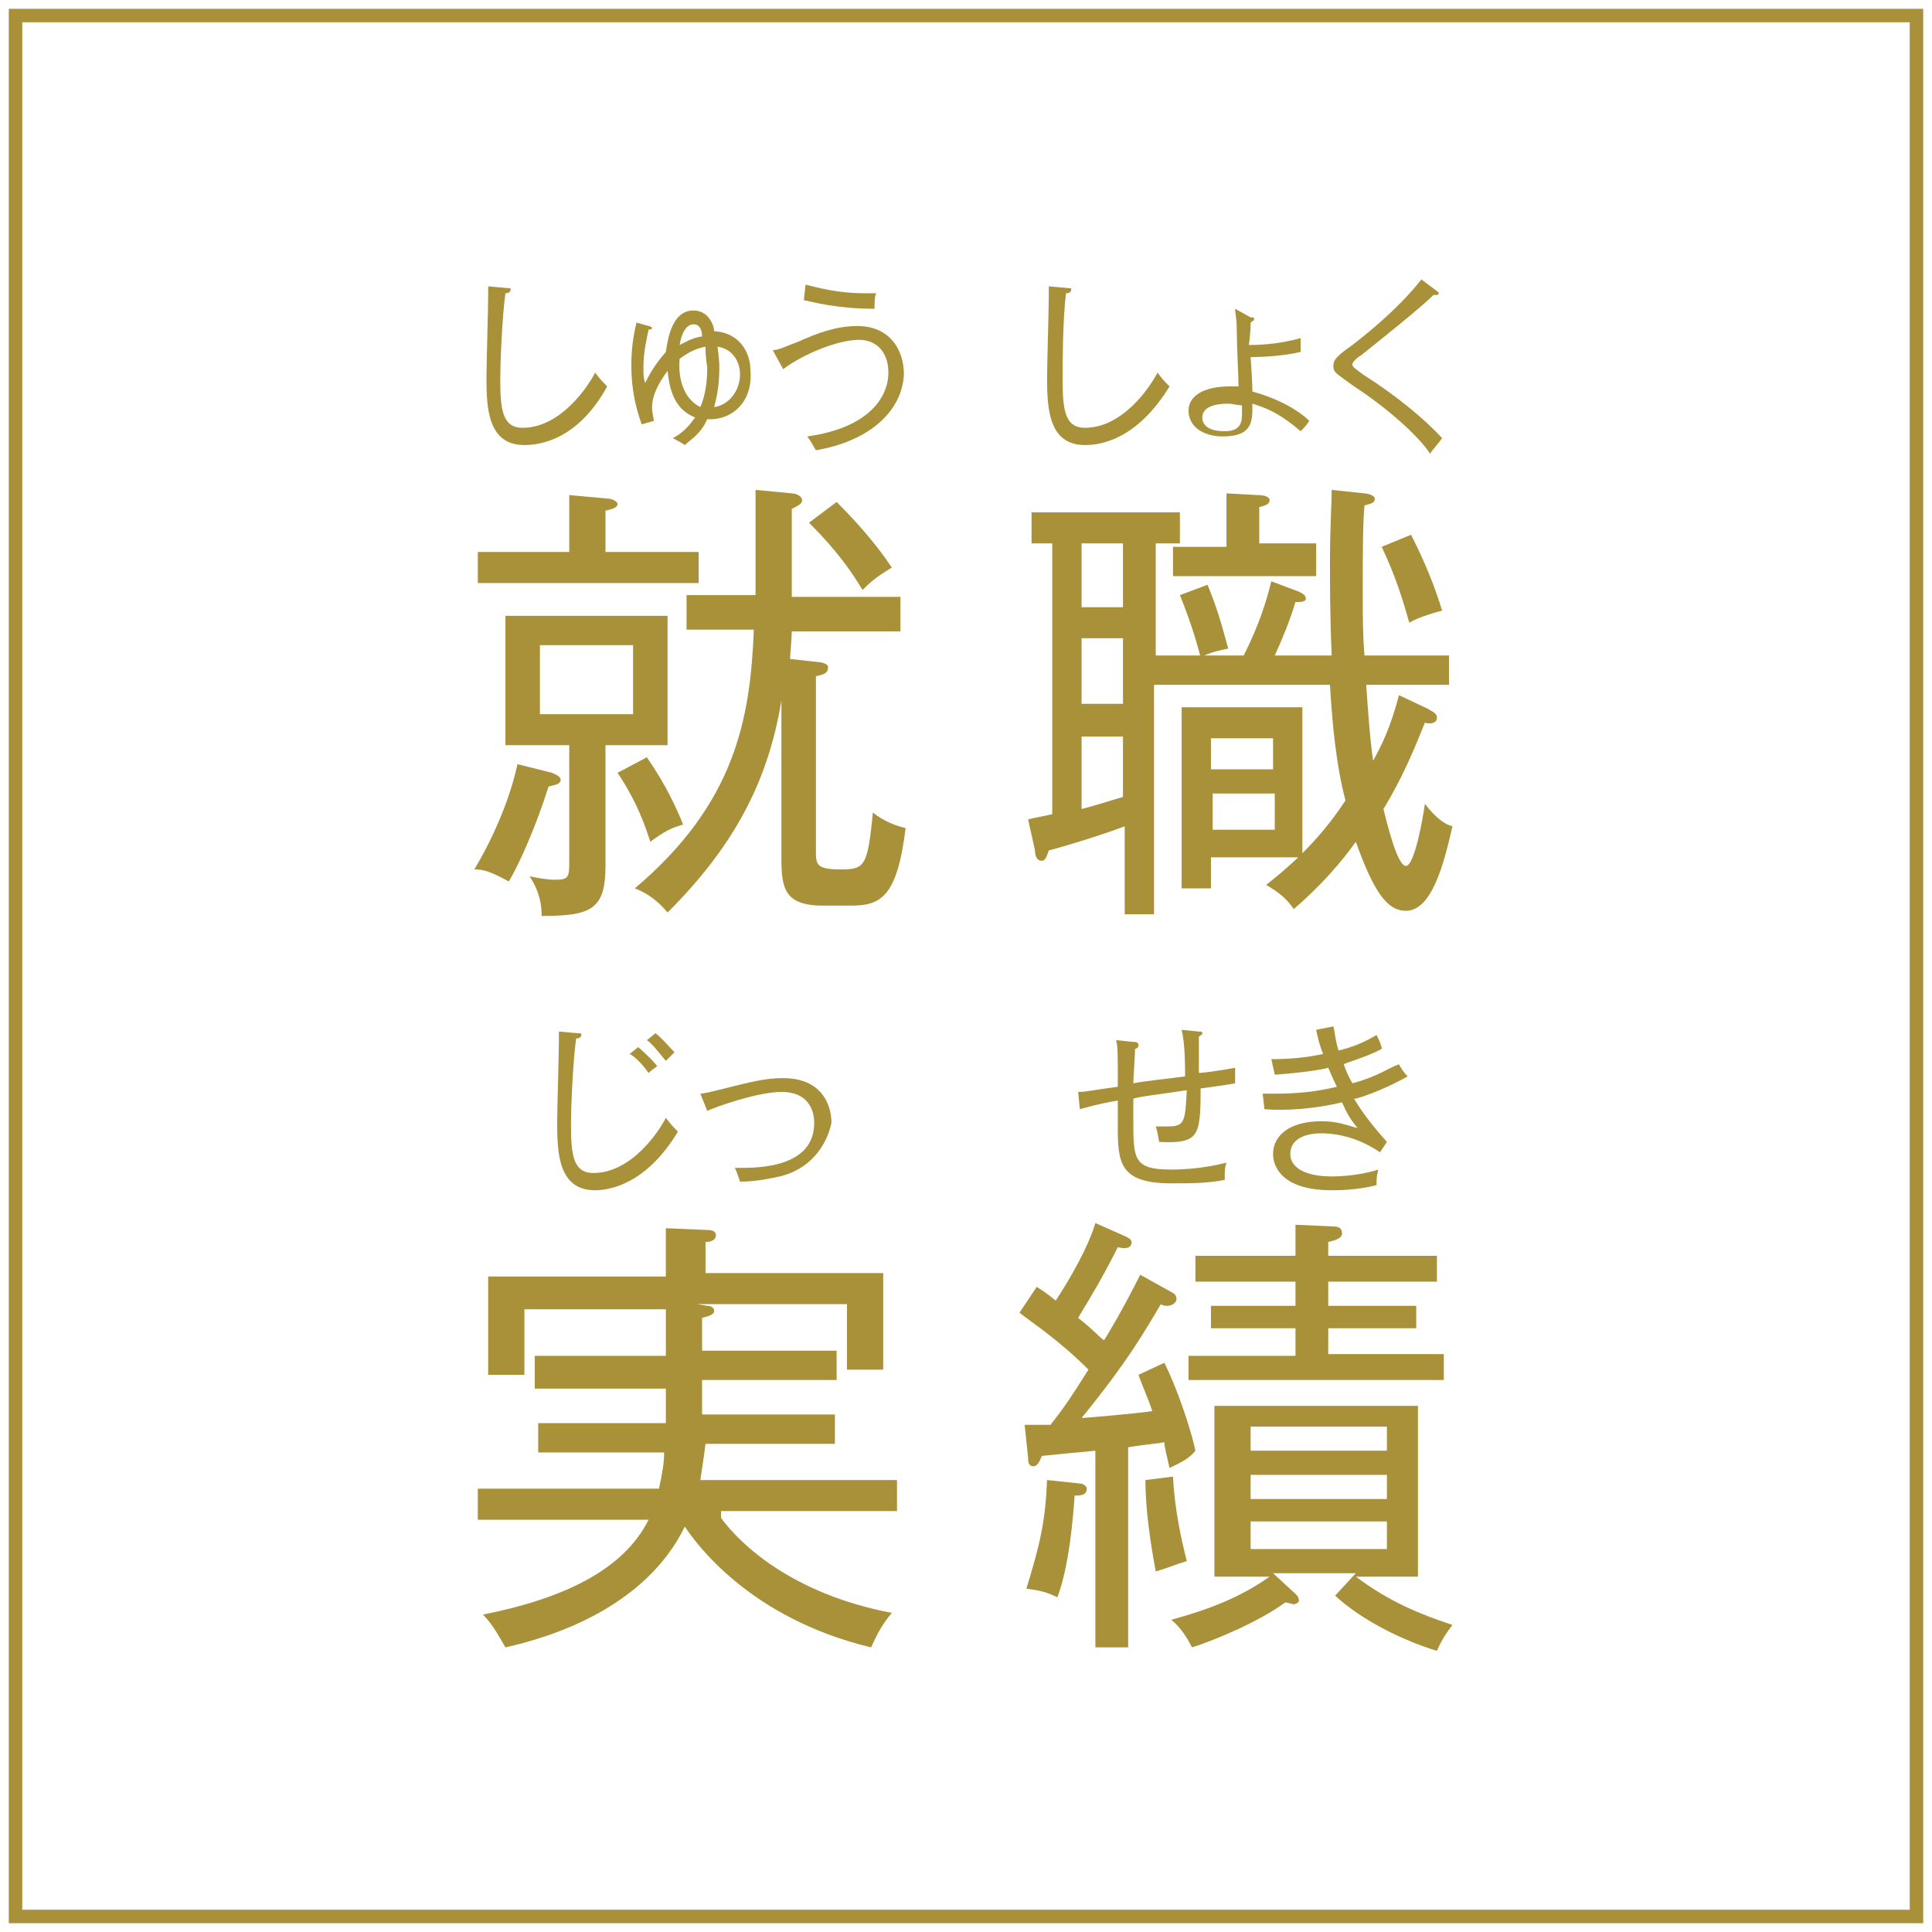 <?xml version="1.0" encoding="utf-8"?>
<!-- Generator: Adobe Illustrator 25.2.0, SVG Export Plug-In . SVG Version: 6.00 Build 0)  -->
<svg version="1.1" id="Layer_1" xmlns="http://www.w3.org/2000/svg" xmlns:xlink="http://www.w3.org/1999/xlink" x="0px" y="0px"
	 viewBox="0 0 112 112" style="enable-background:new 0 0 112 112;" xml:space="preserve">
<style type="text/css">
	.st0{fill:#A89138;}
	.st1{fill:none;stroke:#A89138;stroke-width:0.78;stroke-miterlimit:10;}
</style>
<g>
	<g>
		<path class="st0" d="M31.8,45.6c-0.7,2.2-1.6,4.3-2.3,5.5c-1.1-0.6-1.5-0.7-2-0.7c0.9-1.5,2-3.8,2.5-6.1l2,0.5
			c0.2,0.1,0.5,0.2,0.5,0.4C32.5,45.5,32.1,45.5,31.8,45.6z M27.7,33.9V32H33v-3.3l2.2,0.2c0.3,0,0.6,0.2,0.6,0.3
			c0,0.2-0.2,0.3-0.7,0.4V32h5.4v1.8H27.7z M35.1,43.2v7c0,2.5-0.8,2.9-3.7,2.9c0-0.6-0.1-1.4-0.7-2.3c0.5,0.1,1,0.2,1.5,0.2
			c0.8,0,0.8-0.2,0.8-1.1v-6.7h-3.7v-7.5h9.4v7.5h-3.7V43.2z M36.7,37.4h-5.4v4h5.4V37.4z M37.7,48.8c-0.5-1.6-1.1-2.8-1.9-4
			l1.7-0.9c1.1,1.6,1.7,2.9,2.1,3.9C38.9,48,38.5,48.2,37.7,48.8z M49.3,52.5h-1.6c-2.2,0-2.4-1-2.4-2.7v-9.2
			c-0.8,4.9-2.9,8.6-6.6,12.3c-0.5-0.6-1.1-1.1-1.9-1.4c5.8-4.9,6.7-9.8,6.9-15h-3.9v-2h4v-6.1l2.1,0.2c0.3,0,0.6,0.2,0.6,0.4
			c0,0.2-0.2,0.3-0.6,0.5v5.1h6.3v2h-6.3c0,0.4-0.1,1.4-0.1,1.6l1.8,0.2c0.4,0.1,0.4,0.2,0.4,0.3c0,0.3-0.2,0.4-0.7,0.5v10.1
			c0,0.8,0,1.1,1.4,1.1s1.6-0.1,1.9-3.3c0.6,0.5,1.4,0.8,1.9,0.9C52,52.1,51,52.5,49.3,52.5z M50,34.2c-0.6-1-1.4-2.2-3.1-3.9
			l1.6-1.2c1,1,2.2,2.3,3.2,3.8C50.9,33.4,50.6,33.6,50,34.2z"/>
		<path class="st0" d="M72.1,38c0.9-1.8,1.3-3.1,1.6-4.3l1.6,0.6c0.2,0.1,0.4,0.2,0.4,0.4c0,0.2-0.3,0.2-0.6,0.2
			c-0.3,1-0.7,2-1.2,3.1h3.3c-0.1-2.2-0.1-4.2-0.1-5.4c0-2,0.1-3.4,0.1-4.2l1.9,0.2c0.1,0,0.6,0.1,0.6,0.3c0,0.3-0.3,0.3-0.6,0.4
			c-0.1,1.1-0.1,2.9-0.1,5.1c0,1.2,0,2.4,0.1,3.6h4.9v1.7h-4.8c0.1,1.4,0.2,3,0.4,4.4c0.5-0.9,1-1.9,1.5-3.8l1.7,0.8
			c0.1,0.1,0.5,0.2,0.5,0.5S83,42,82.6,41.9c-0.6,1.5-1.3,3.2-2.4,5c0.2,0.8,0.8,3.3,1.3,3.3s1-2.8,1.1-3.6c0.7,0.9,1.2,1.2,1.6,1.3
			c-0.5,2.2-1.2,4.9-2.7,4.9c-1,0-1.8-0.9-2.9-4c-0.3,0.4-1.4,2-3.6,3.9c-0.4-0.6-0.9-1-1.6-1.4c1-0.8,2.9-2.3,4.6-4.9
			c-0.3-1.1-0.7-3.1-0.9-6.7H66.9v13.3h-1.7v-5.1c-1.3,0.5-3.6,1.2-4.4,1.4c-0.1,0.3-0.2,0.6-0.4,0.6c-0.3,0-0.4-0.3-0.4-0.6
			l-0.4-1.8c0.4-0.1,0.5-0.1,1.4-0.3V31.5h-1.2v-1.8h8.6v1.8h-1.4V38H72.1z M65.2,31.5h-2.5v3.7h2.4v-3.7H65.2z M65.2,37h-2.5v3.8
			h2.4V37H65.2z M65.2,42.7h-2.5v4.2c0.8-0.2,1.7-0.5,2.4-0.7v-3.5H65.2z M76.3,31.7v1.7H68v-1.7h3.1v-3.1l1.8,0.1
			c0.4,0,0.7,0.1,0.7,0.3c0,0.2-0.2,0.3-0.6,0.4v2.1h3.3V31.7z M70,33.9c0.5,1.2,0.8,2.2,1.2,3.7c-0.5,0.1-1,0.2-1.6,0.5
			c-0.1-0.4-0.5-1.9-1.2-3.6L70,33.9z M75.5,41v8.7h-5.3v1.8h-1.7V41H75.5z M73.8,44.6v-1.8h-3.6v1.8H73.8z M70.3,46v2.1h3.6V46
			H70.3z M81.8,31c0.4,0.8,1.2,2.4,1.8,4.4c-0.8,0.2-1.6,0.5-1.9,0.7c-0.4-1.4-0.8-2.7-1.6-4.4L81.8,31z"/>
		<path class="st0" d="M41.8,88c1.1,1.5,4.1,4.4,9.9,5.5c-0.5,0.6-0.8,1.1-1.2,2c-7.1-1.7-10.2-6.1-10.8-7c-2.3,4.7-7.7,6.4-10.4,7
			C29,95,28.6,94.2,28,93.6c4.5-0.9,8.1-2.5,9.6-5.5h-9.9v-1.8h10.5c0.2-0.9,0.3-1.5,0.3-2.1h-7.3v-1.7h7.4c0-0.8,0-1.4,0-2H31v-1.9
			h7.6v-2.7h-8.2v3.8h-2.1V74h10.3v-2.8l2.3,0.1c0.2,0,0.6,0,0.6,0.3S41.2,72,40.9,72v1.8h10.3v5.6h-2.1v-3.8h-8.7l0.6,0.1
			c0.2,0,0.4,0.1,0.4,0.3s-0.3,0.3-0.7,0.4v1.9h7.8v1.7h-7.8c0,0.1,0,1.8,0,2h7.7v1.7h-7.5c-0.1,0.8-0.2,1.4-0.3,2.1h11.4v1.8H41.8
			V88z"/>
		<path class="st0" d="M67.8,85.1c-0.2-0.9-0.3-1.2-0.3-1.5c-0.4,0.1-0.9,0.1-2.1,0.3v11.6h-1.9V84.1c-1.1,0.1-2.1,0.2-3.1,0.3
			c-0.1,0.2-0.2,0.6-0.5,0.6s-0.3-0.3-0.3-0.5l-0.2-1.9c0.9,0,1.2,0,1.5,0c0.7-0.9,1-1.3,2.2-3.2c-1.7-1.7-3.1-2.6-4-3.3l1-1.5
			c0.3,0.2,0.5,0.3,1.1,0.8c1.5-2.3,2.1-3.8,2.3-4.5l1.8,0.8c0.2,0.1,0.3,0.2,0.3,0.3c0,0.4-0.4,0.4-0.8,0.3
			c-0.8,1.6-1.4,2.6-2.3,4.1c0.9,0.7,1.1,1,1.5,1.3c0.2-0.3,1.1-1.8,2.1-3.8l1.8,1c0.2,0.1,0.3,0.2,0.3,0.4c0,0.3-0.4,0.4-0.5,0.4
			s-0.3,0-0.4-0.1c-0.9,1.5-1.9,3.3-4.6,6.6c0.3,0,3.6-0.3,4.1-0.4c-0.3-0.9-0.6-1.5-0.8-2.1l1.5-0.7c0.7,1.4,1.5,3.7,1.8,5.1
			C68.9,84.6,68.4,84.8,67.8,85.1z M62.3,86.7c-0.1,1.3-0.3,4-1,5.9c-0.6-0.3-1-0.4-1.8-0.5c0.8-2.6,1.1-3.9,1.2-6.3l1.9,0.2
			c0.1,0,0.4,0.1,0.4,0.3C63,86.7,62.6,86.7,62.3,86.7z M67,91.1c-0.3-1.6-0.6-3.6-0.6-5.3l1.6-0.2c0.1,2,0.5,3.7,0.8,4.9
			C68.1,90.7,68,90.8,67,91.1z M83.3,95.7c-2-0.6-4.4-1.8-5.9-3.2l1.2-1.3h-4.8l1.3,1.2c0.1,0.1,0.2,0.2,0.2,0.4
			c0,0.1-0.2,0.2-0.3,0.2c-0.1,0-0.3-0.1-0.5-0.1c-1.5,1.1-4.1,2.2-5.4,2.6c-0.3-0.6-0.7-1.2-1.2-1.6c2.2-0.6,4-1.3,5.7-2.5h-3.2
			v-9.9h11.8v9.9h-3.6c2,1.5,3.8,2.2,5.6,2.8C83.9,94.6,83.6,95,83.3,95.7z M68.9,80.1v-1.5h6.2V77h-4.9v-1.3h4.9v-1.4h-5.8v-1.5
			h5.8V71l2.2,0.1c0.3,0,0.5,0.1,0.5,0.4c0,0.3-0.4,0.4-0.8,0.5v0.8h6.3v1.5H77v1.4h5.1v1.3H77v1.5h6.7v1.5H68.9V80.1z M80.4,82.7
			h-7.9v1.4h7.9V82.7z M80.4,85.5h-7.9v1.4h7.9V85.5z M80.4,88.2h-7.9v1.6h7.9V88.2z"/>
	</g>
	<rect x="0.9" y="0.9" class="st1" width="110.2" height="110.2"/>
</g>
<g>
	<path class="st0" d="M30.4,25.8c-2.1,0-2.2-2.1-2.2-3.9c0-0.7,0.1-4.1,0.1-4.7c0-0.3,0-0.4,0-0.6l1.1,0.1c0.2,0,0.2,0,0.2,0.1
		c0,0.1-0.1,0.2-0.3,0.2c-0.2,1.4-0.3,4.2-0.3,4.9c0,1.8,0.1,2.9,1.3,2.9c2.2,0,3.8-2.4,4.2-3.2c0.3,0.4,0.4,0.5,0.7,0.8
		C33.5,25.5,31.3,25.8,30.4,25.8z"/>
	<path class="st0" d="M41,24.3c-0.4,0.9-1,1.2-1.3,1.5c-0.3-0.2-0.5-0.3-0.7-0.4c0.8-0.4,1.2-1.1,1.3-1.2c-1.3-0.5-1.5-1.8-1.6-2.7
		c-0.6,0.8-0.9,1.5-0.9,2.1c0,0.4,0.1,0.6,0.1,0.8l-0.7,0.2c-0.4-1.1-0.6-2.2-0.6-3.4c0-0.9,0.1-1.7,0.3-2.5l0.7,0.2
		c0.1,0,0.2,0.1,0.2,0.1c0,0.1-0.1,0.1-0.2,0.1c-0.1,0.5-0.3,1.3-0.3,2.2c0,0.4,0,0.6,0.1,0.9c0.3-0.6,0.6-1.1,1.2-1.8
		c0.1-0.6,0.3-2.4,1.6-2.4c0.9,0,1.2,0.9,1.2,1.2c1.6,0.1,2.1,1.4,2.1,2.2C43.7,23.4,42.3,24.4,41,24.3z M40.9,20.1
		c-0.6,0.1-1.1,0.4-1.5,0.7c-0.1,1.1,0.2,2.3,1.2,2.8c0.3-0.7,0.4-1.5,0.4-2.3C40.9,20.7,40.9,20.3,40.9,20.1z M40.2,18.8
		c-0.4,0-0.7,0.5-0.8,1.2c0.4-0.2,0.7-0.4,1.3-0.5C40.7,19.2,40.6,18.8,40.2,18.8z M41.6,20.1c0,0.2,0.1,0.6,0.1,1.2
		c0,1.2-0.2,1.9-0.3,2.3c0.8-0.1,1.5-0.9,1.5-1.9C42.9,20.9,42.4,20.2,41.6,20.1z"/>
	<path class="st0" d="M47.3,26.1c-0.2-0.3-0.2-0.4-0.5-0.8c3.6-0.5,4.7-2.3,4.7-3.7c0-1.2-0.7-1.9-1.7-1.9c-1.2,0-3.2,0.8-4.4,1.7
		l-0.6-1.1c0.3,0,0.7-0.2,1.5-0.5c1.1-0.5,2.2-0.9,3.4-0.9c1.9,0,2.7,1.4,2.7,2.8C52.3,23.9,50.3,25.6,47.3,26.1z M50.7,17.9
		c-2.2,0-3.6-0.4-4.1-0.5l0.1-0.9c0.8,0.2,1.9,0.5,3.4,0.5c0.3,0,0.5,0,0.7,0C50.7,17.2,50.7,17.4,50.7,17.9z"/>
</g>
<g>
	<path class="st0" d="M62.9,25.8c-2.1,0-2.2-2.1-2.2-3.9c0-0.7,0.1-4.1,0.1-4.7c0-0.3,0-0.4,0-0.6l1.1,0.1c0.2,0,0.2,0,0.2,0.1
		c0,0.1-0.1,0.2-0.3,0.2c-0.2,1.5-0.2,4.3-0.2,4.9c0,1.8,0.1,2.9,1.3,2.9c2.2,0,3.8-2.4,4.2-3.2c0.3,0.4,0.4,0.5,0.7,0.8
		C65.9,25.5,63.8,25.8,62.9,25.8z"/>
	<path class="st0" d="M72.5,18.4c0.2,0,0.2,0,0.2,0.1s-0.1,0.1-0.2,0.2c0,0.2,0,0.5-0.1,1.3c0.3,0,1.6,0,3-0.4v0.8
		c-0.8,0.2-2,0.3-2.9,0.3c0.1,1.5,0.1,1.7,0.1,2c1.5,0.4,2.7,1.1,3.3,1.7c-0.2,0.3-0.3,0.4-0.5,0.6c-1.4-1.2-2.2-1.4-2.8-1.6
		c0,0.9,0.1,1.9-1.7,1.9c-1.2,0-2-0.6-2-1.5c0-0.8,0.8-1.4,2.4-1.4c0.3,0,0.4,0,0.5,0c0-0.5-0.1-2.3-0.1-3.1c0-0.9-0.1-1.1-0.1-1.4
		L72.5,18.4z M71.2,23.4c-0.8,0-1.5,0.2-1.5,0.8c0,0.4,0.3,0.8,1.3,0.8c0.9,0,1-0.5,1-1c0-0.2,0-0.4,0-0.5
		C71.8,23.5,71.4,23.4,71.2,23.4z"/>
	<path class="st0" d="M82.9,26.3c-0.7-1.1-2.7-2.8-4.4-3.9c-1.1-0.8-1.2-0.8-1.2-1.2c0-0.3,0.1-0.5,1.1-1.2c0.5-0.4,2.5-1.9,4-3.8
		l0.8,0.6c0.1,0.1,0.2,0.1,0.2,0.2s-0.1,0.1-0.1,0.1s-0.1,0-0.2,0c-0.7,0.7-2.7,2.3-4.2,3.5c-0.2,0.1-0.5,0.4-0.5,0.5
		c0,0.2,0.1,0.2,0.6,0.6c1.9,1.2,3.6,2.6,4.6,3.7C83.4,25.7,83.1,26,82.9,26.3z"/>
</g>
<g>
	<path class="st0" d="M34.5,69c-2.1,0-2.2-2.1-2.2-3.9c0-0.7,0.1-4.1,0.1-4.7c0-0.3,0-0.4,0-0.6l1.1,0.1c0.2,0,0.2,0,0.2,0.1
		s-0.1,0.2-0.3,0.2c-0.2,1.4-0.3,4.2-0.3,4.9c0,1.8,0.1,2.9,1.3,2.9c2.2,0,3.8-2.4,4.2-3.2c0.3,0.4,0.4,0.5,0.7,0.8
		C37.5,68.6,35.4,69,34.5,69z M37.6,62.2c-0.5-0.7-0.9-1-1.1-1.1l0.5-0.4c0.1,0.1,0.7,0.6,1.1,1.1C38,61.9,37.8,62,37.6,62.2z
		 M38.6,61.5c-0.5-0.6-0.8-1-1.1-1.2l0.5-0.4c0.4,0.3,0.8,0.8,1.1,1.1C38.9,61.2,38.8,61.3,38.6,61.5z"/>
	<path class="st0" d="M45.2,68.2c-0.5,0.1-1.3,0.3-2.3,0.3c-0.1-0.3-0.2-0.6-0.3-0.8c0.8,0,4.6,0.2,4.6-2.6c0-0.4-0.1-1.8-1.9-1.8
		c-1.4,0-3.9,0.9-4.3,1.1l-0.4-1c0.2,0,0.6-0.1,1.4-0.3c1.6-0.4,2.4-0.6,3.4-0.6c2.2,0,2.8,1.5,2.8,2.6
		C47.9,66.5,46.9,67.8,45.2,68.2z"/>
</g>
<g>
	<path class="st0" d="M69.6,63.1c0,2.8-0.1,3.2-2.4,3.1c-0.1-0.5-0.1-0.6-0.2-0.9c0.3,0,0.6,0,0.7,0c1,0,1-0.3,1.1-2.1
		c-1.3,0.2-3,0.4-3.1,0.5c0,0.4,0,0.8,0,1.2c0,2.3,0,2.9,2.2,2.9c1.6,0,2.8-0.3,3.2-0.4c-0.1,0.3-0.1,0.4-0.1,1
		c-1,0.2-2,0.2-3.1,0.2c-3,0-3.1-1.2-3.1-3.3c0-0.2,0-1.2,0-1.5c-1.2,0.2-1.8,0.4-2.2,0.5l-0.1-1c0.5,0,0.8-0.1,2.3-0.3
		c0-2.1,0-2.3-0.1-2.7l1,0.1c0.1,0,0.3,0,0.3,0.2c0,0.1-0.1,0.2-0.2,0.2c0,0.3-0.1,1.7-0.1,2c0.4-0.1,2.3-0.3,3-0.4
		c0-0.6,0-1.9-0.2-2.7l1,0.1c0.1,0,0.2,0,0.2,0.1s-0.1,0.1-0.2,0.2c0,0.3,0,1.8,0,2.1c0.3,0,1.6-0.2,2.1-0.3v0.9
		C71.1,62.9,70.3,63,69.6,63.1z"/>
	<path class="st0" d="M78.5,63.7c0.6,1,1.2,1.7,1.9,2.5L80,66.8c-1.6-1.1-3.1-1.1-3.4-1.1c-0.9,0-1.8,0.3-1.8,1.2
		c0,0.8,0.9,1.3,2.4,1.3c0.1,0,1.5,0,2.7-0.4c-0.1,0.4-0.1,0.5-0.1,0.9c-1.1,0.3-2.3,0.3-2.6,0.3c-2.8,0-3.4-1.3-3.4-2.1
		c0-1.1,1-1.9,2.8-1.9c0.9,0,1.4,0.2,2.1,0.4c-0.4-0.5-0.6-0.8-0.9-1.5c-1.6,0.4-3.4,0.5-4.5,0.4l-0.1-0.9c0.2,0,0.4,0,0.8,0
		c1.1,0,2.3-0.1,3.5-0.4c-0.3-0.6-0.4-0.9-0.5-1.1c-0.3,0.1-1.6,0.3-3.1,0.4l-0.2-0.9c1.1,0,2.1-0.1,3-0.3c-0.2-0.5-0.3-0.9-0.4-1.4
		l1-0.2c0.1,0.4,0.1,0.8,0.3,1.4c0.4-0.1,1.2-0.3,2.2-0.9c0.1,0.2,0.3,0.6,0.3,0.8c-0.9,0.5-2.1,0.8-2.2,0.9
		c0.2,0.6,0.4,0.9,0.5,1.1c1.5-0.4,2.1-0.9,2.7-1.1c0.1,0.2,0.3,0.5,0.5,0.7C80.2,63.2,78.7,63.7,78.5,63.7z"/>
</g>
</svg>
